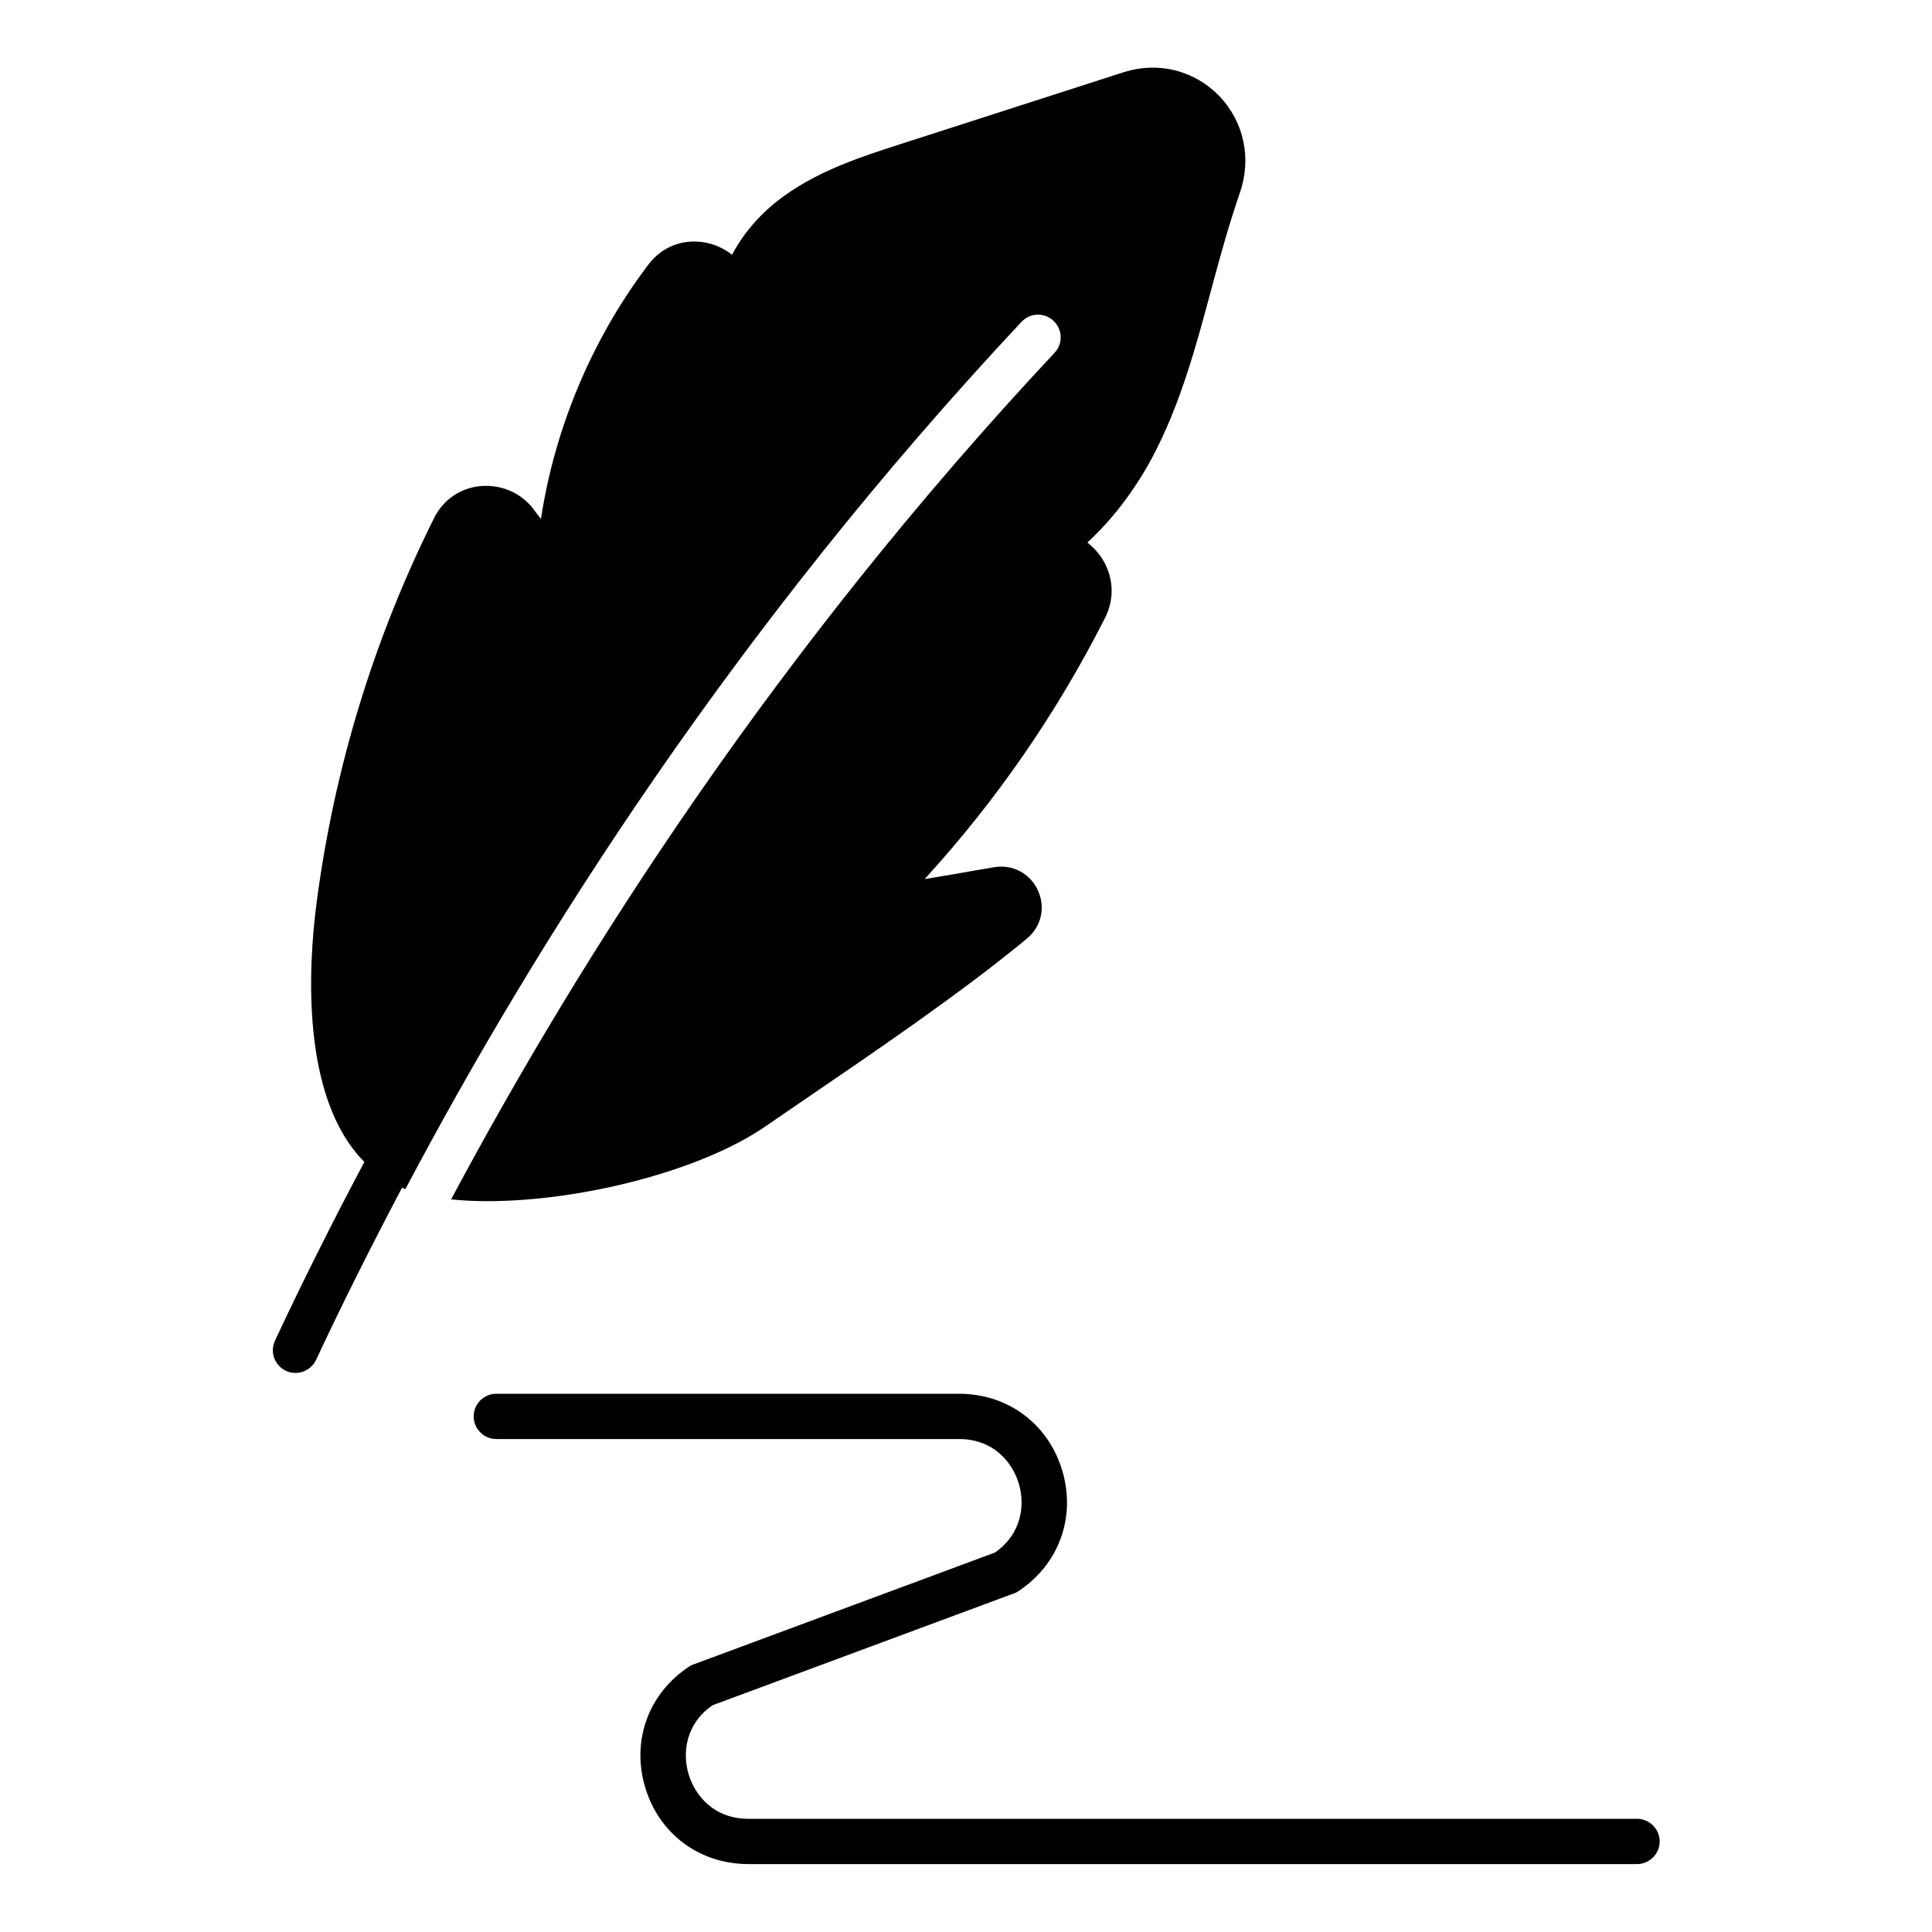 <?xml version="1.0" encoding="UTF-8"?>
<svg id="Primary_outline" data-name="Primary outline" xmlns="http://www.w3.org/2000/svg" viewBox="0 0 64 64">
  <defs>
    <style>
      .cls-1 {
        fill: #000;
        stroke-width: 0px;
      }
    </style>
  </defs>
  <path class="cls-1" d="M54.98,61c0,.41-.34.75-.75.75h-29.44c-1.62,0-2.96-1-3.42-2.55s.12-3.12,1.47-4c.05-.03.1-.06.15-.07l9.97-3.7c.89-.62,1-1.58.79-2.28-.21-.71-.84-1.48-1.98-1.48h-15.33c-.41,0-.75-.34-.75-.75s.34-.75.75-.75h15.33c1.62,0,2.96,1,3.42,2.55.46,1.55-.12,3.12-1.47,4-.05.03-.1.06-.15.07l-9.97,3.7c-.89.62-1,1.58-.79,2.28.21.71.84,1.48,1.98,1.48h29.44c.41,0,.75.34.75.75ZM14.93,39.73c.39.04.79.06,1.21.06,3.14,0,7.09-1.01,9.22-2.48l1.27-.87c2.2-1.5,5.22-3.55,7.39-5.35.48-.4.62-1.04.36-1.6-.26-.56-.84-.87-1.46-.76-.41.07-.84.14-1.27.22-.37.06-.71.12-1.02.17,2.37-2.59,4.38-5.5,5.98-8.66.36-.71.26-1.54-.25-2.16-.1-.12-.22-.23-.34-.33.81-.74,1.53-1.68,2.12-2.76.96-1.79,1.48-3.74,1.99-5.64.15-.56.3-1.11.46-1.66.15-.51.31-1.02.48-1.52.4-1.13.14-2.36-.69-3.22-.82-.84-2.02-1.14-3.15-.78l-7.42,2.39c-1.24.4-2.64.85-3.82,1.7-.76.54-1.35,1.22-1.74,1.96-.28-.22-.61-.37-.98-.42-.7-.1-1.36.18-1.78.73-1.87,2.46-3.11,5.41-3.57,8.44-.07-.08-.13-.17-.2-.26-.41-.58-1.07-.88-1.77-.83-.68.05-1.27.45-1.57,1.06-2,4.01-3.31,8.3-3.89,12.73-.28,2.11-.53,6.48,1.58,8.6-1.13,2.13-2.12,4.12-2.96,5.92-.18.38-.01.82.36,1,.1.05.21.07.32.07.28,0,.55-.16.68-.43.81-1.74,1.77-3.66,2.85-5.71.04.02.07.04.11.05,4.35-8.23,10.95-18.63,20.41-28.73.28-.3.76-.32,1.06-.03.3.28.32.76.03,1.06-9.21,9.84-15.67,19.95-19.98,28.03Z"/>
</svg>